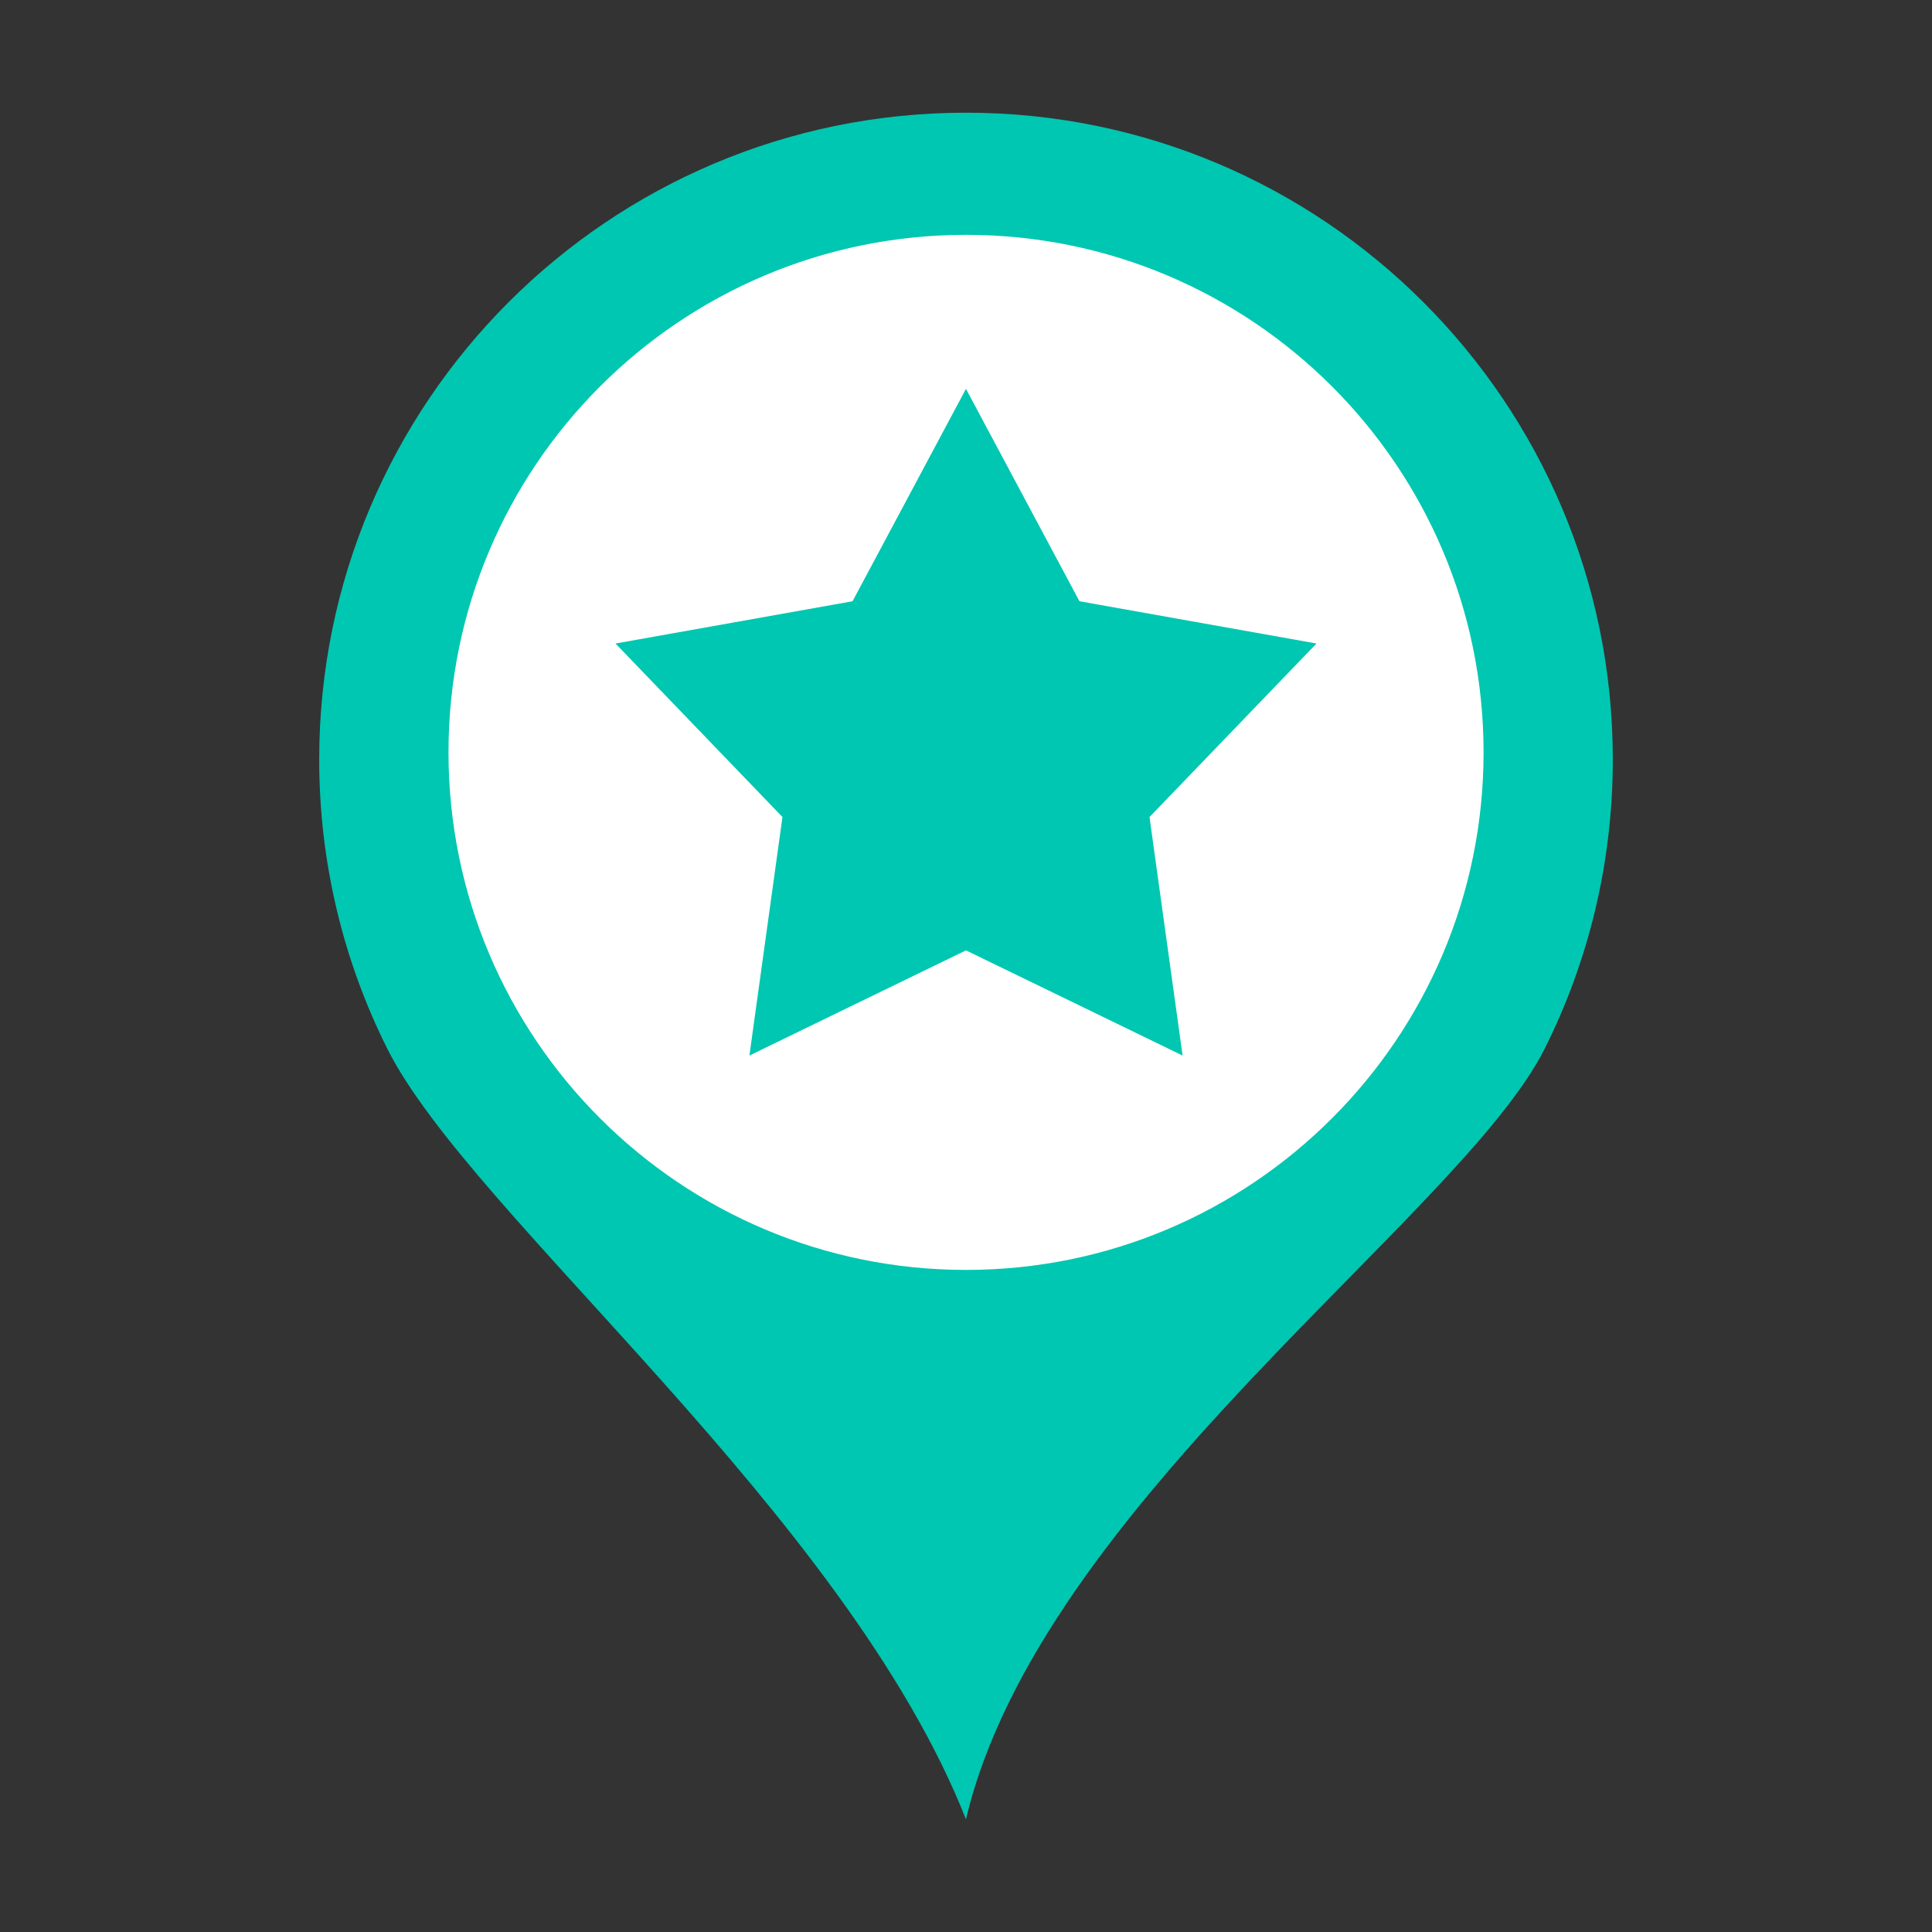 <?xml version="1.0" encoding="utf-8"?>
<!-- Generator: Adobe Illustrator 15.0.2, SVG Export Plug-In . SVG Version: 6.00 Build 0)  -->
<!DOCTYPE svg PUBLIC "-//W3C//DTD SVG 1.1//EN" "http://www.w3.org/Graphics/SVG/1.1/DTD/svg11.dtd">
<svg version="1.1" id="Livello_1" xmlns="http://www.w3.org/2000/svg" xmlns:xlink="http://www.w3.org/1999/xlink" x="0px" y="0px"
	 width="120px" height="120px" viewBox="0 0 120 120" enable-background="new 0 0 120 120" xml:space="preserve">
<rect x="0" y="0" width="120" height="120" fill="#333333" stroke="none"/>
<g>
	<path fill="#00C7B1" d="M59.998,7c11.094,0,21.139,4.497,28.408,11.767c7.27,7.271,11.768,17.313,11.768,28.406
		c0,6.454-1.523,12.558-4.229,17.959C90.771,75.467,64.615,93.456,59.998,113c-7.484-18.971-30.771-37.533-35.945-47.868
		c-2.703-5.401-4.227-11.505-4.227-17.959C19.826,24.987,37.812,7,59.998,7L59.998,7z"/>
	<path fill="#FFFFFF" d="M60.002,14.586c17.752,0,32.145,14.391,32.145,32.146c0,17.752-14.393,32.145-32.145,32.145
		c-17.754,0-32.145-14.393-32.145-32.145C27.857,28.977,42.248,14.586,60.002,14.586L60.002,14.586z"/>
	<polygon fill="#00C7B1" points="59.998,24.153 67.047,37.345 81.77,39.97 71.398,50.747 73.453,65.562 59.998,59.029 
		46.547,65.562 48.6,50.747 38.23,39.97 52.953,37.345 	"/>
</g>
</svg>
